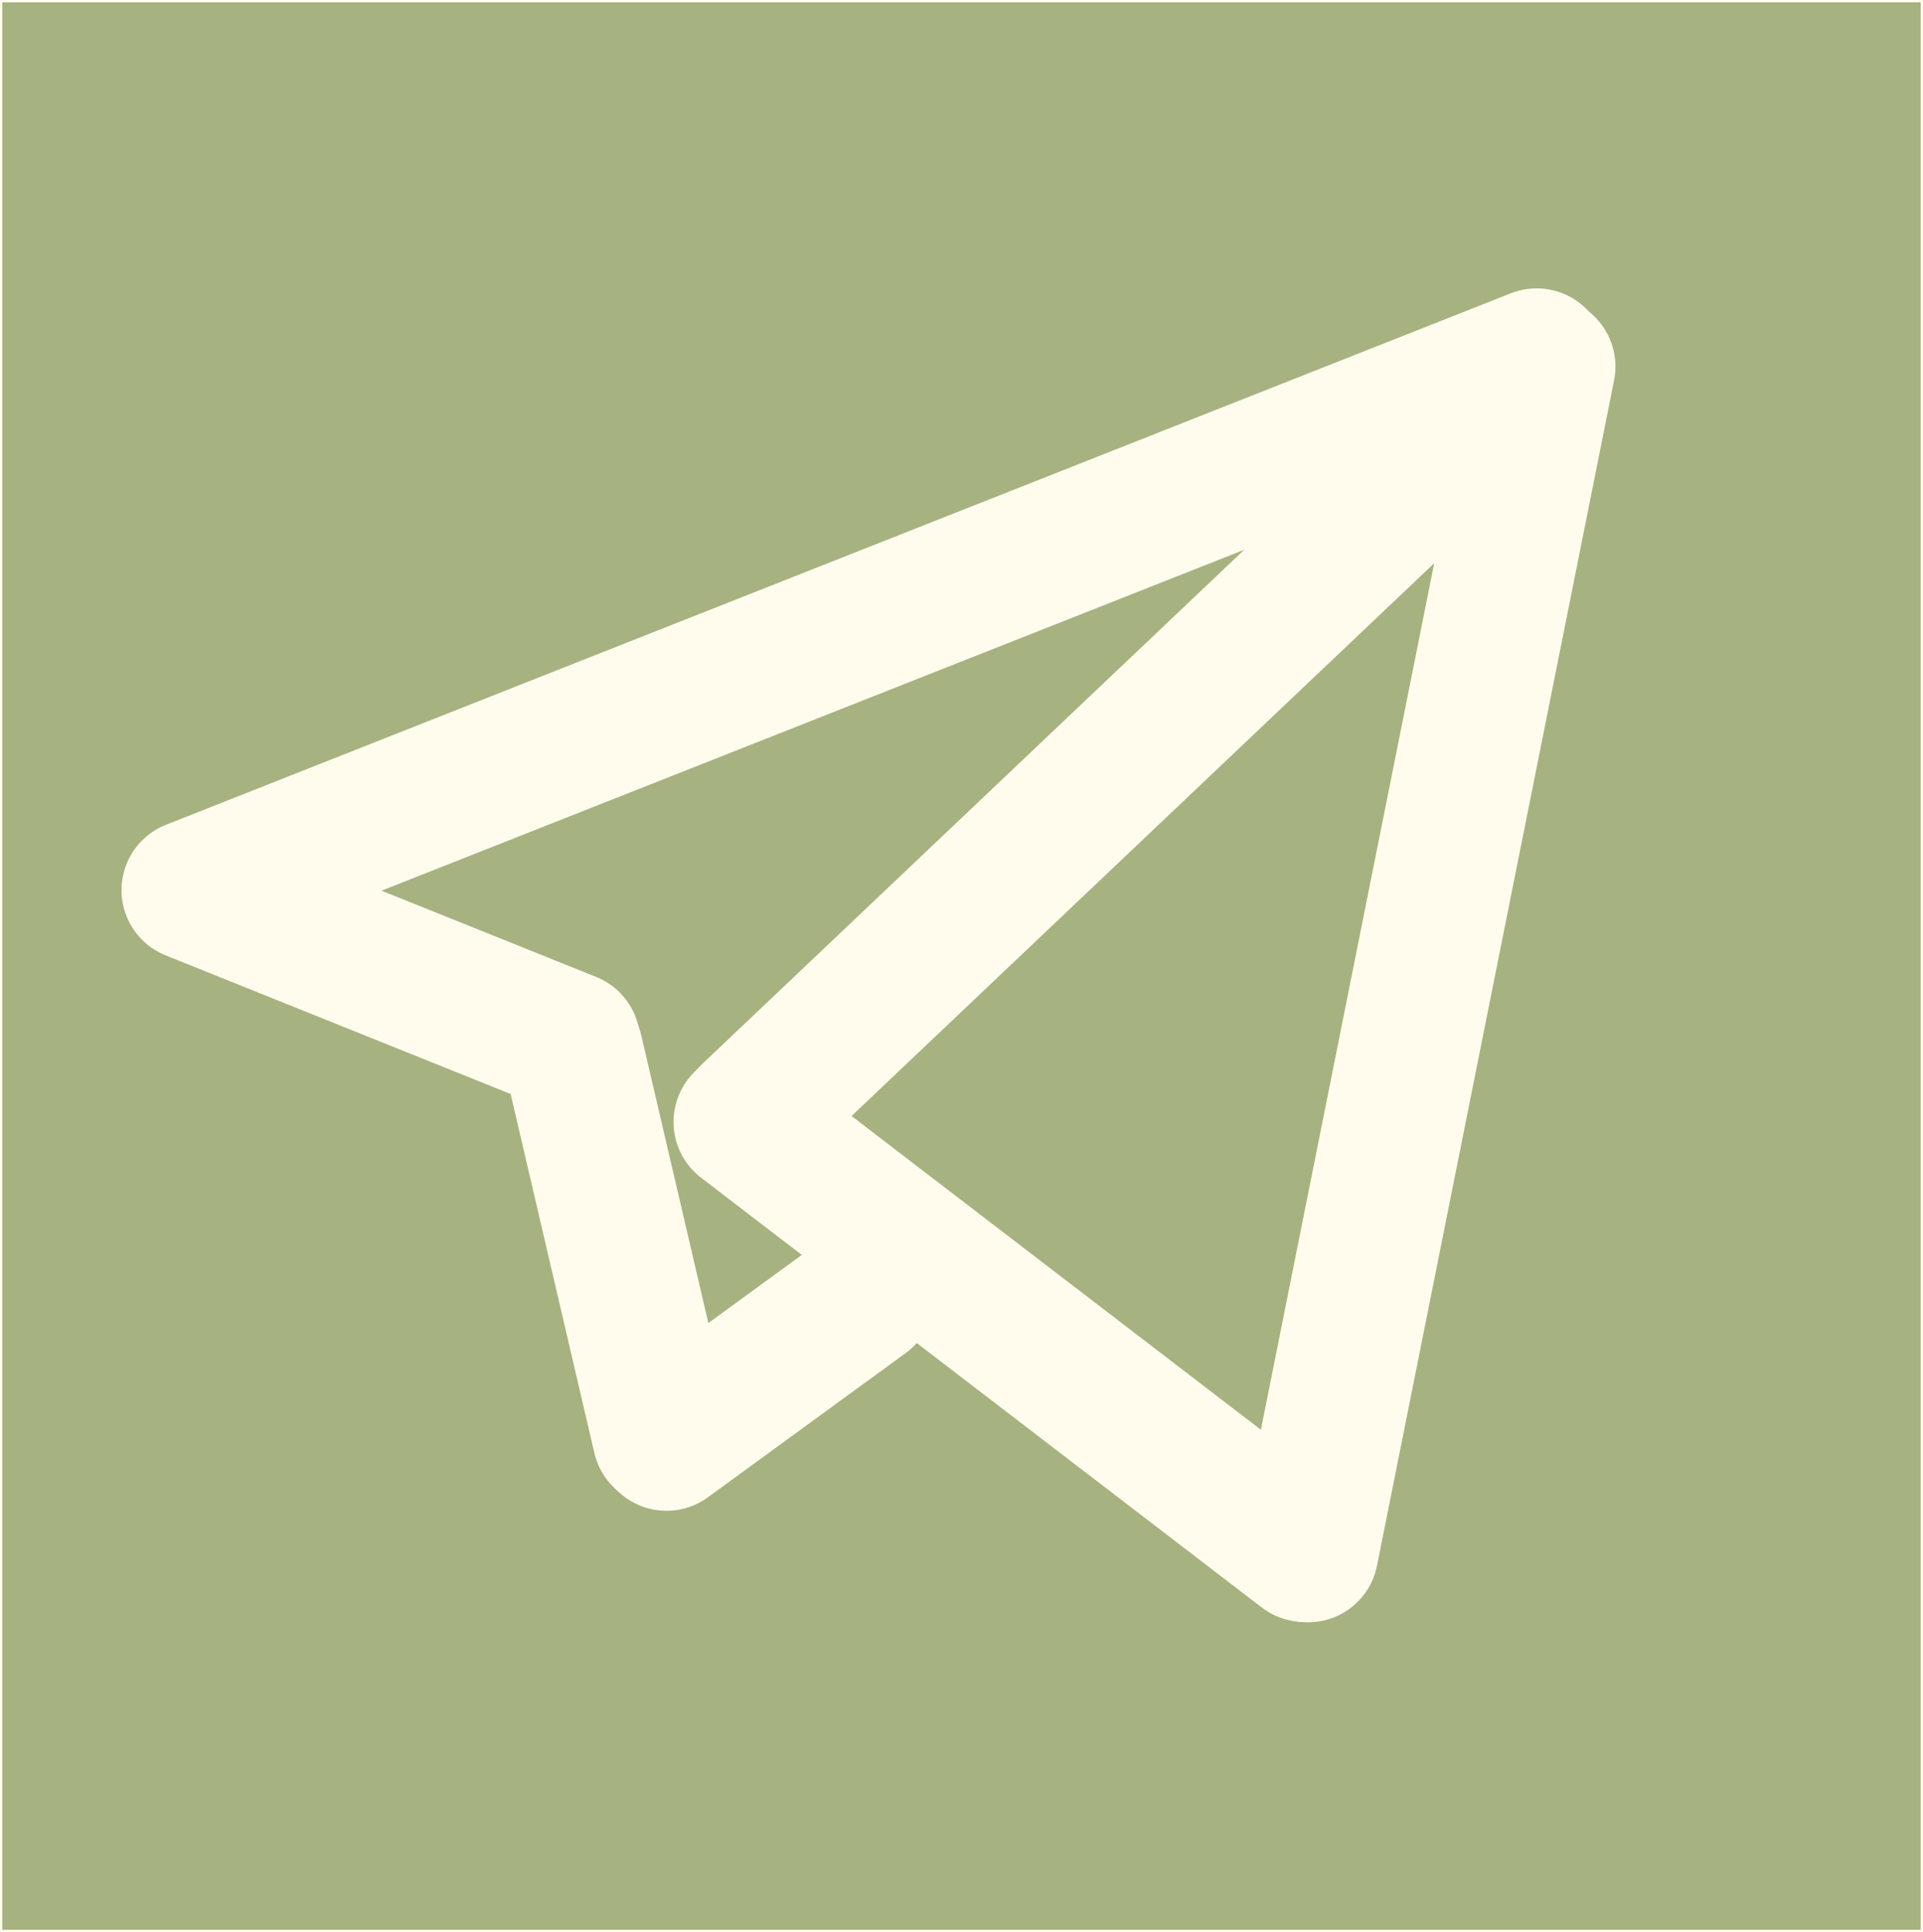 <svg width="821" height="825" viewBox="0 0 821 825" fill="none" xmlns="http://www.w3.org/2000/svg">
<rect x="0" y="0" width="821" height="825" fill="#333333" stroke="none"/>
<rect x="0.5" y="0.5" width="820" height="824" fill="#A6B280" stroke="#FFFCED"/>
<line x1="81.873" y1="380.073" x2="656.073" y2="153.127" stroke="#FFFCED" stroke-width="60" stroke-linecap="round"/>
<line x1="85.023" y1="381.35" x2="243.35" y2="444.977" stroke="#FFFCED" stroke-width="60" stroke-linecap="round"/>
<line x1="282.971" y1="613.597" x2="244.597" y2="449.029" stroke="#FFFCED" stroke-width="60" stroke-linecap="round"/>
<line x1="284.561" y1="615.084" x2="369.084" y2="553.439" stroke="#FFFCED" stroke-width="60" stroke-linecap="round"/>
<line x1="558.466" y1="662.699" x2="659.699" y2="156.534" stroke="#FFFCED" stroke-width="60" stroke-linecap="round"/>
<line x1="556.939" y1="662.558" x2="317.558" y2="479.061" stroke="#FFFCED" stroke-width="60" stroke-linecap="round"/>
<line x1="628.887" y1="183.412" x2="320.412" y2="476.113" stroke="#FFFCED" stroke-width="60" stroke-linecap="round"/>
</svg>
